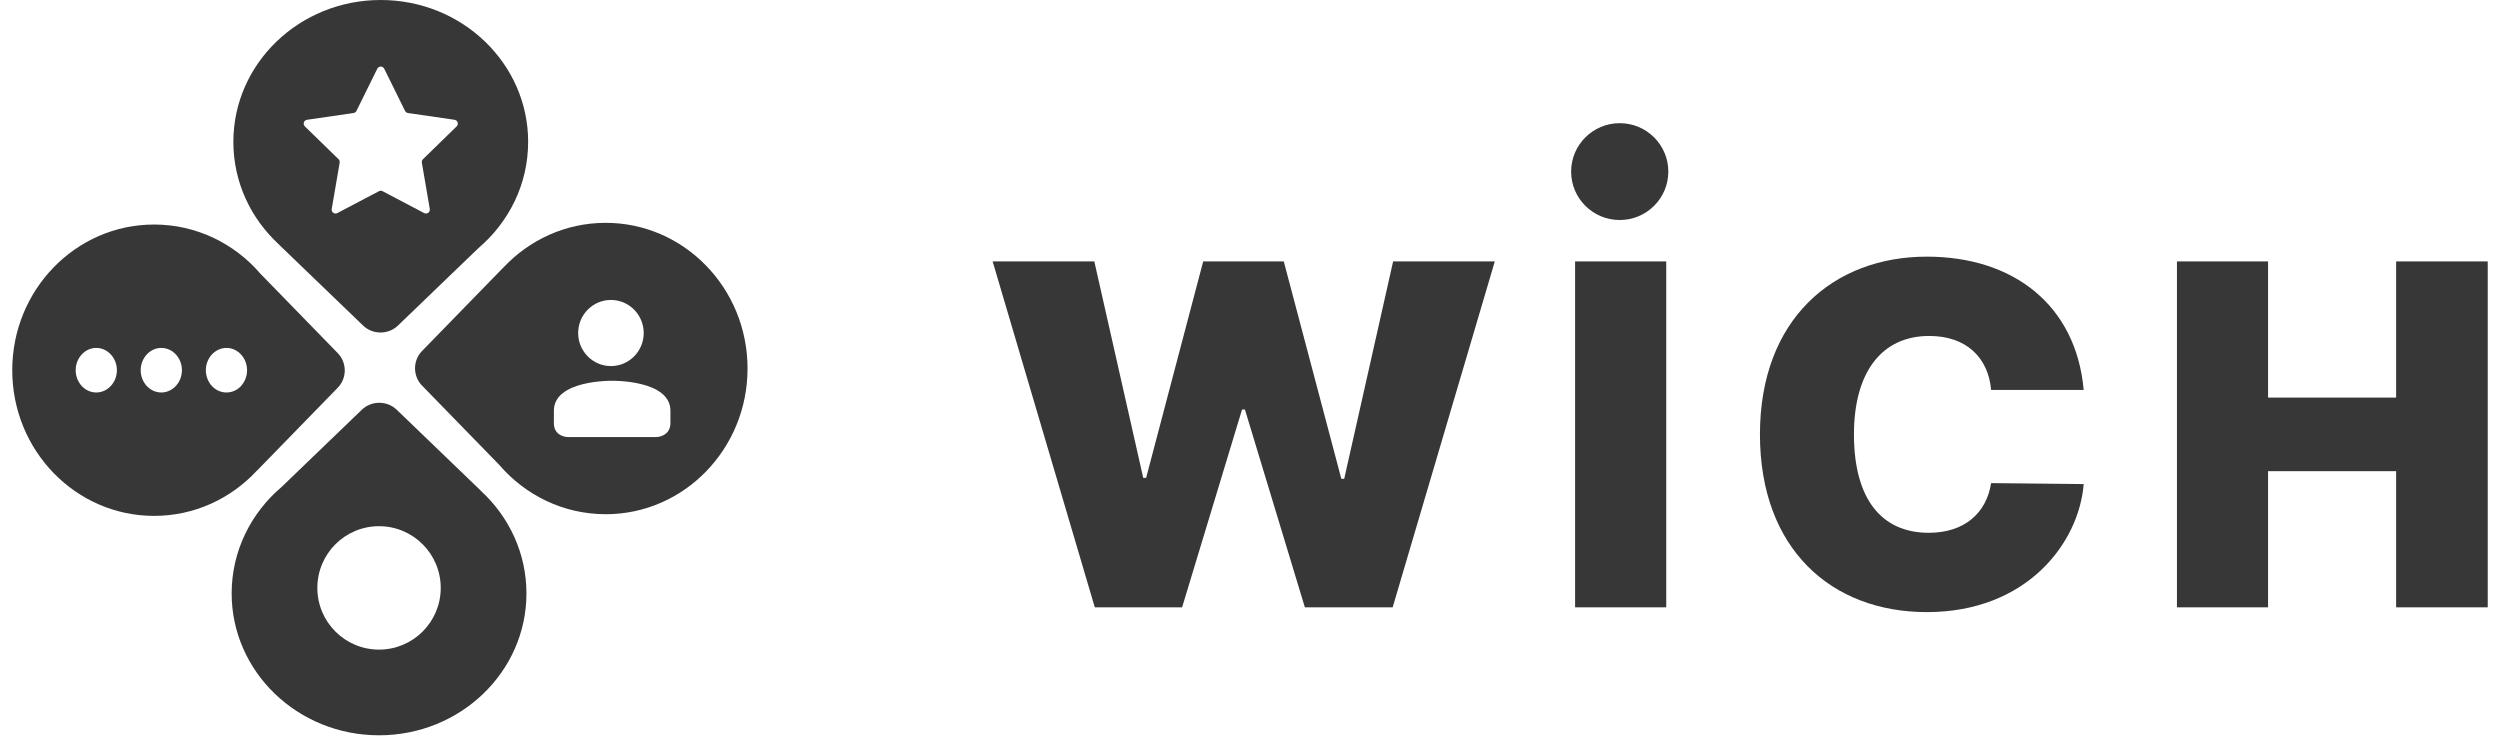 <?xml version="1.0" encoding="utf-8"?>
<svg xmlns="http://www.w3.org/2000/svg" fill="none" height="100%" overflow="visible" preserveAspectRatio="none" style="display: block;" viewBox="0 0 180 53" width="100%">
<g id="Component 2">
<g id="Group 1597880439">
<path d="M27.414 0C33.276 0 38.027 4.574 38.027 10.216H38.026C38.026 13.267 36.637 16.004 34.434 17.876L28.653 23.44C27.96 24.108 26.835 24.108 26.142 23.44L20.14 17.663C20.113 17.637 20.087 17.61 20.062 17.583C18.053 15.724 16.802 13.111 16.802 10.216C16.802 4.574 21.552 5.6369e-05 27.414 0ZM27.665 4.949C27.562 4.742 27.266 4.742 27.164 4.949L25.666 7.984C25.625 8.067 25.547 8.123 25.456 8.137L22.106 8.624C21.877 8.657 21.785 8.939 21.951 9.101L24.375 11.463C24.441 11.527 24.471 11.619 24.456 11.71L23.884 15.046C23.845 15.274 24.084 15.449 24.289 15.341L27.284 13.766C27.365 13.723 27.463 13.723 27.545 13.766L30.54 15.341C30.745 15.449 30.984 15.274 30.945 15.046L30.373 11.71C30.357 11.619 30.388 11.527 30.454 11.463L32.878 9.101C33.044 8.939 32.952 8.657 32.722 8.624L29.373 8.137C29.282 8.123 29.204 8.067 29.163 7.984L27.665 4.949Z" fill="#373737" id="Subtract"/>
<path d="M26.052 29.501C26.745 28.833 27.87 28.833 28.563 29.501L34.566 35.278C34.593 35.304 34.618 35.331 34.643 35.358C36.653 37.217 37.904 39.83 37.904 42.725C37.904 48.368 33.153 52.941 27.291 52.941C21.429 52.941 16.679 48.367 16.679 42.725C16.679 39.674 18.068 36.936 20.271 35.064L26.052 29.501ZM27.291 37.886C24.837 37.886 22.849 39.876 22.849 42.33C22.849 44.783 24.837 46.772 27.291 46.772C29.744 46.772 31.733 44.783 31.733 42.33C31.733 39.876 29.744 37.886 27.291 37.886Z" fill="#373737" id="Subtract_2"/>
<path d="M11.098 16.166C14.149 16.166 16.887 17.539 18.758 19.716L24.322 25.429C24.989 26.115 24.989 27.226 24.322 27.912L18.544 33.845C18.518 33.871 18.491 33.897 18.464 33.921C16.605 35.907 13.993 37.144 11.098 37.144C5.456 37.144 0.882 32.449 0.882 26.655C0.882 20.861 5.457 16.166 11.098 16.166ZM6.932 25.05C6.117 25.05 5.449 25.774 5.449 26.655C5.449 27.536 6.109 28.259 6.932 28.259C7.747 28.259 8.416 27.536 8.416 26.655C8.416 25.774 7.747 25.05 6.932 25.05ZM11.615 25.05C10.8 25.05 10.13 25.774 10.13 26.655C10.13 27.536 10.792 28.259 11.615 28.259C12.43 28.259 13.099 27.536 13.099 26.655C13.099 25.774 12.43 25.05 11.615 25.05ZM16.305 25.05C15.49 25.05 14.821 25.774 14.821 26.655C14.821 27.536 15.482 28.259 16.305 28.259C16.743 28.259 17.136 28.06 17.405 27.736H17.397C17.643 27.453 17.789 27.07 17.789 26.655C17.788 25.774 17.12 25.05 16.305 25.05Z" fill="#373737" id="Subtract_3"/>
<path d="M43.608 16.044C49.25 16.045 53.823 20.74 53.823 26.534C53.823 32.327 49.249 37.024 43.608 37.024V37.023C40.557 37.023 37.819 35.65 35.947 33.472L30.383 27.758C29.716 27.073 29.716 25.961 30.383 25.276L36.161 19.343C36.187 19.317 36.214 19.292 36.241 19.267C38.1 17.281 40.713 16.044 43.608 16.044ZM44.074 27.416C44.022 27.415 39.879 27.358 39.879 29.569V30.466C39.879 31.226 40.48 31.47 40.936 31.47H47.212C47.638 31.47 48.27 31.226 48.27 30.466V29.569C48.27 27.352 44.105 27.415 44.074 27.416ZM43.987 21.597C42.684 21.597 41.628 22.663 41.627 23.977C41.628 25.291 42.684 26.357 43.987 26.357C45.29 26.357 46.347 25.291 46.347 23.977C46.347 22.663 45.29 21.597 43.987 21.597Z" fill="#373737" id="Subtract_4"/>
</g>
<g id="Vector">
<path d="M78.826 43.728L71.47 18.822H78.791L82.313 34.405H82.521L86.63 18.822H92.432L96.576 34.474H96.783L100.305 18.822H107.626L100.271 43.728H93.951L89.635 29.486H89.427L85.111 43.728H78.826Z" fill="#373737"/>
<path d="M119.969 18.822V43.728H113.407V18.822H119.969Z" fill="#373737"/>
<path d="M143.361 28.076C143.154 25.737 141.566 24.189 138.907 24.189C135.453 24.189 133.485 26.837 133.485 31.275C133.485 35.953 135.488 38.361 138.872 38.361C141.393 38.361 143.016 36.985 143.361 34.784L150.026 34.853C149.681 39.118 145.917 44.072 138.734 44.072C131.862 44.072 126.716 39.531 126.716 31.275C126.716 22.985 132 18.478 138.734 18.478C144.95 18.478 149.474 21.953 150.026 28.076H143.361Z" fill="#373737"/>
<path d="M156.74 43.728V18.822H163.301V28.626H172.521V18.822H179.117V43.728H172.521V33.924H163.301V43.728H156.74Z" fill="#373737"/>
<path d="M120.119 12.355C120.119 14.28 118.553 15.841 116.62 15.841C114.687 15.841 113.121 14.28 113.121 12.355C113.121 10.43 114.687 8.869 116.62 8.869C118.553 8.869 120.119 10.43 120.119 12.355Z" fill="#373737"/>
</g>
</g>
</svg>